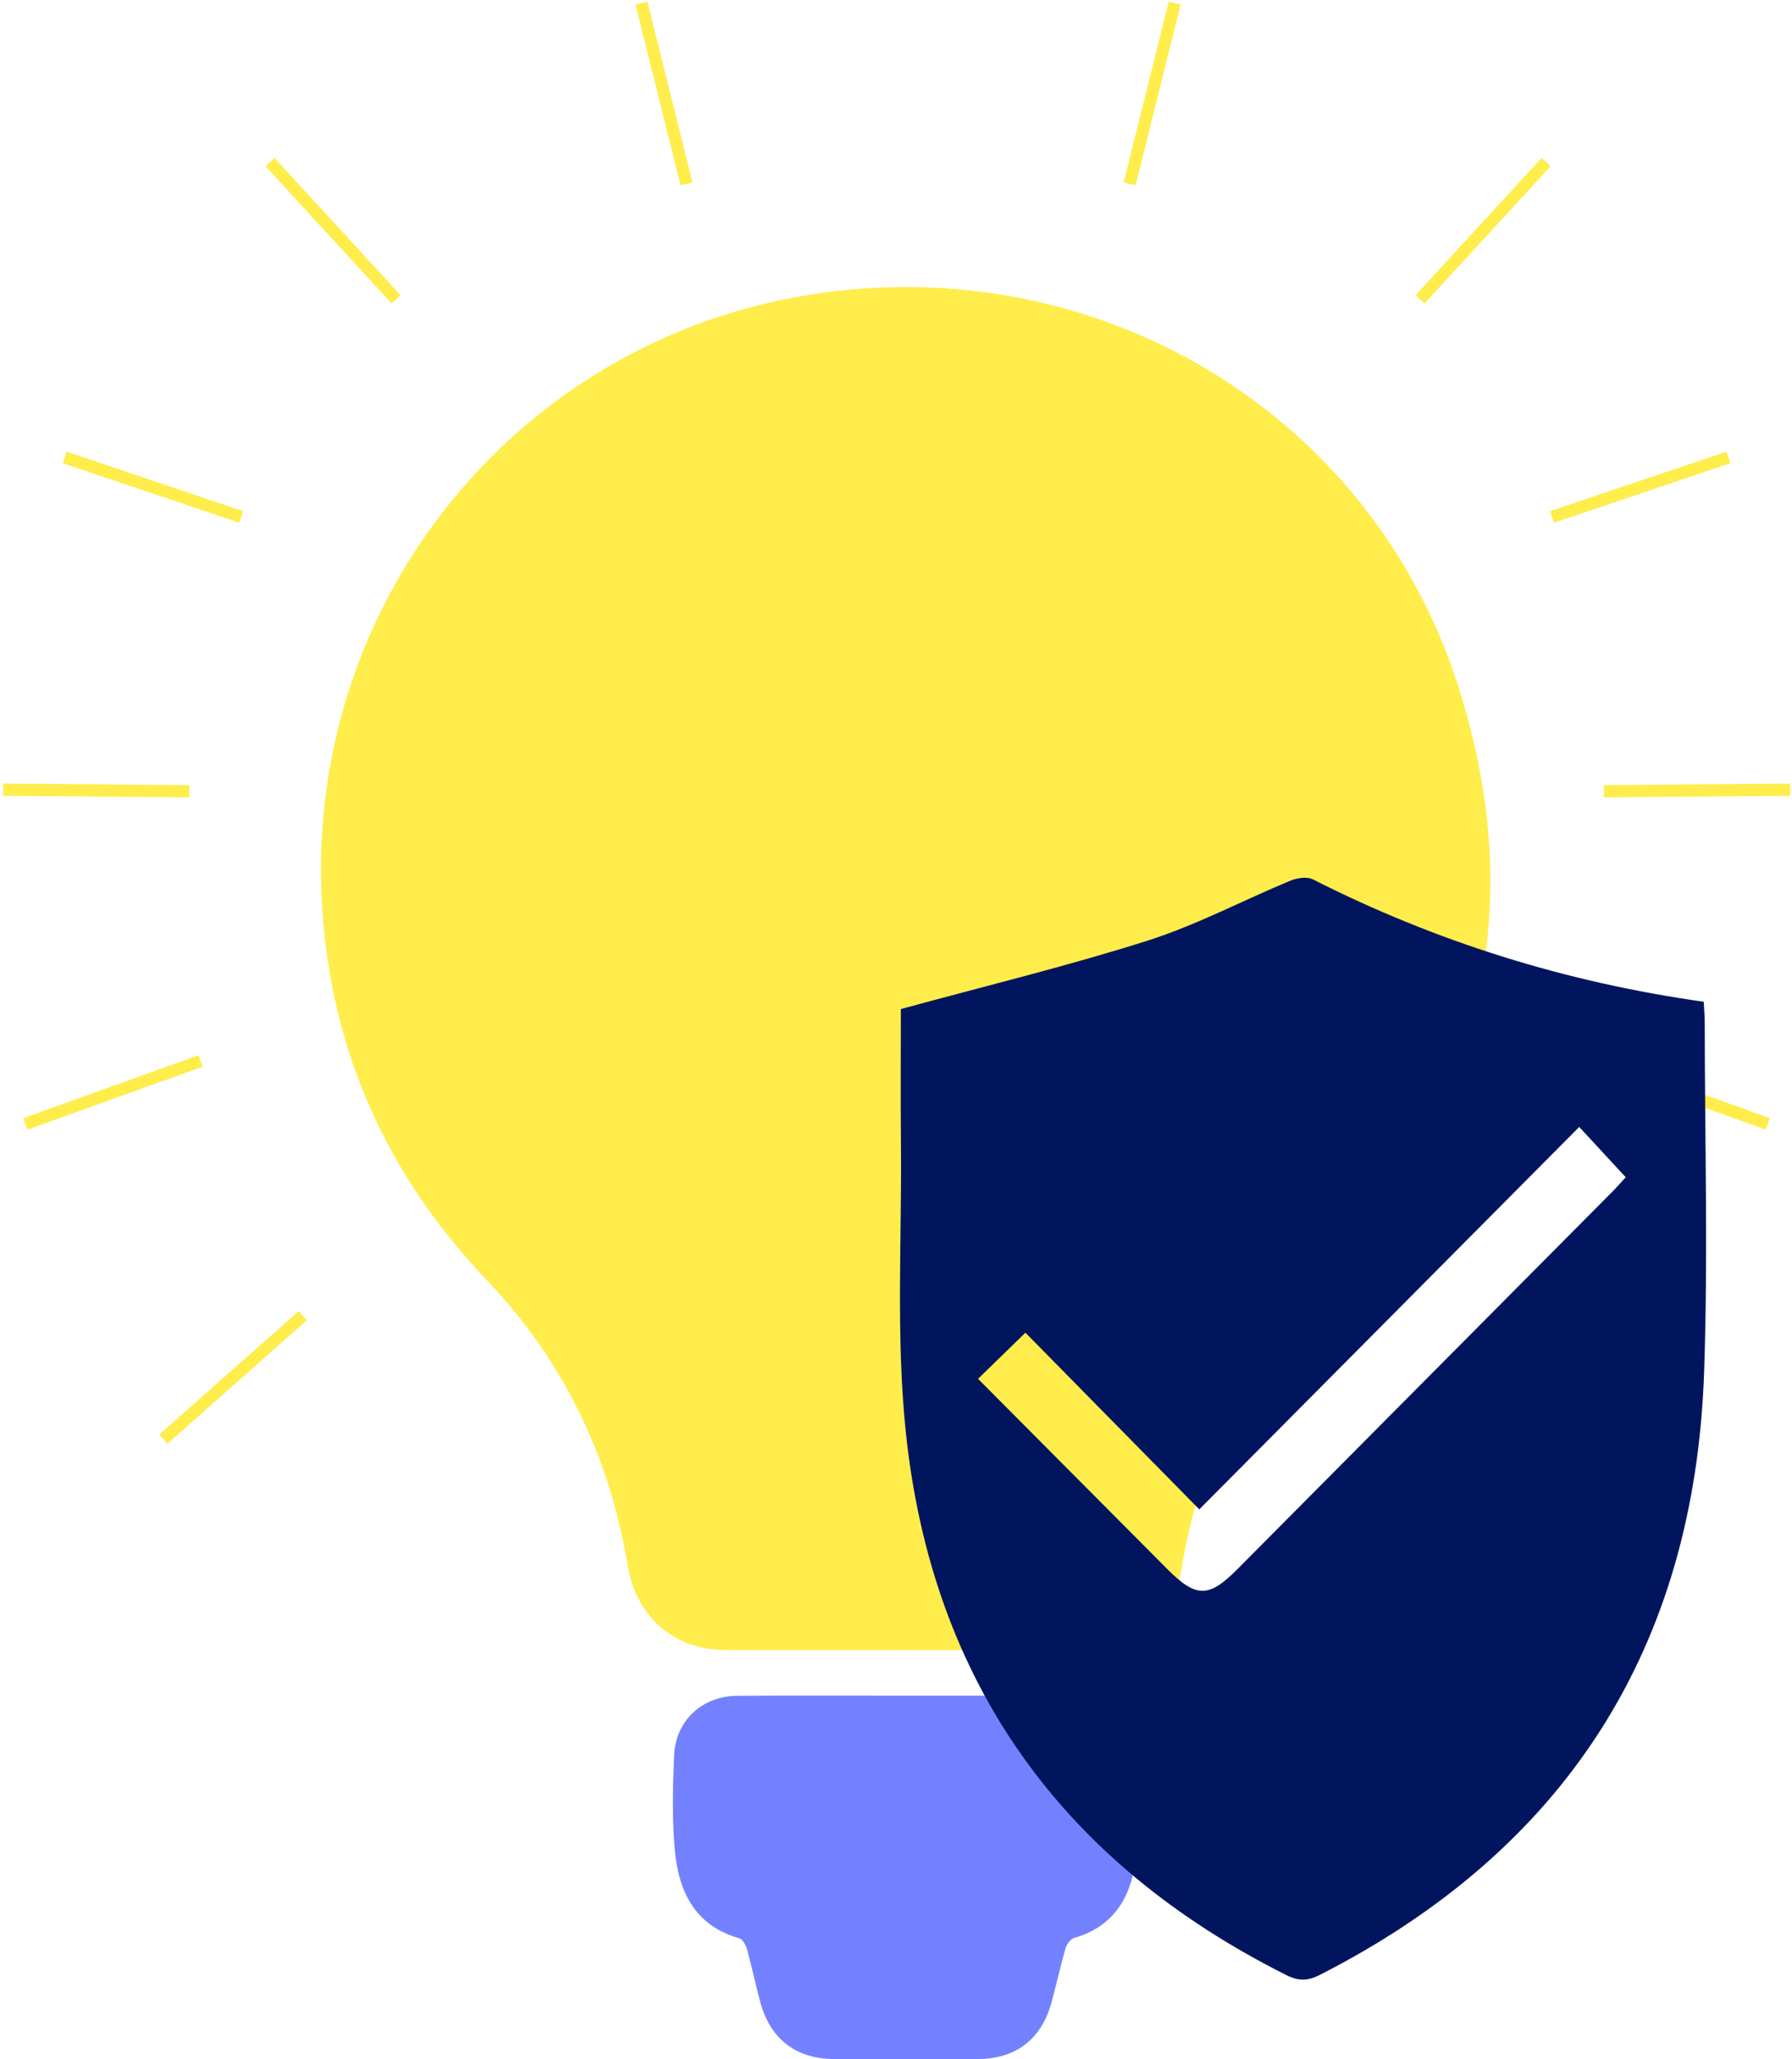 <?xml version="1.0" encoding="UTF-8"?> <svg xmlns="http://www.w3.org/2000/svg" width="586" height="673" viewBox="0 0 586 673" fill="none"><path d="M507.505 168.959L565.211 149.51" stroke="#FFED4B" stroke-width="4"></path><path d="M78.876 168.959L21.17 149.51" stroke="#FFED4B" stroke-width="4"></path><path d="M129.509 97.816L88.306 52.977" stroke="#FFED4B" stroke-width="4"></path><path d="M464.385 97.816L505.589 52.977" stroke="#FFED4B" stroke-width="4"></path><path d="M224.489 60.087L209.759 1" stroke="#FFED4B" stroke-width="4"></path><path d="M369.406 60.087L384.136 1" stroke="#FFED4B" stroke-width="4"></path><path d="M524.489 258.623L585.382 258.091" stroke="#FFED4B" stroke-width="4"></path><path d="M61.894 258.623L1.001 258.091" stroke="#FFED4B" stroke-width="4"></path><path d="M520.774 346.748L578.08 367.347" stroke="#FFED4B" stroke-width="4"></path><path d="M65.607 346.748L8.301 367.347" stroke="#FFED4B" stroke-width="4"></path><path d="M487.364 430.012L532.973 470.362" stroke="#FFED4B" stroke-width="4"></path><path d="M99.016 430.012L53.408 470.362" stroke="#FFED4B" stroke-width="4"></path><path d="M295.824 539.313C276.202 539.313 256.589 539.393 236.967 539.293C220.338 539.203 208.048 528.332 205.305 511.871C199.359 476.114 184.276 444.739 159.247 418.475C132.353 390.244 114.716 357.282 107.982 318.859C89.248 211.857 159.556 115.765 259.802 97.188C354.939 79.558 446.975 132.516 476.483 223.127C499.836 294.861 485.461 359.917 434.625 415.839C409.257 443.74 392.418 475.205 386.423 512.49C383.839 528.542 371.05 539.223 354.67 539.293C335.058 539.373 315.436 539.313 295.824 539.313Z" fill="#FFED4B"></path><path d="M296.464 554.218C314.242 554.218 332.019 554.208 349.806 554.218C363.354 554.228 372.208 562.731 372.238 576.312C372.258 587.012 372.495 597.811 371.22 608.383C369.768 620.37 363.898 629.804 351.239 633.407C350.053 633.743 348.818 635.475 348.433 636.802C346.743 642.652 345.448 648.621 343.838 654.501C340.537 666.557 332.157 672.942 319.687 672.971C304.044 673.011 288.411 673.011 272.768 672.971C260.356 672.942 251.927 666.488 248.646 654.451C247.085 648.73 245.889 642.909 244.308 637.198C243.923 635.812 242.905 633.842 241.788 633.525C226.847 629.269 221.748 617.737 220.602 603.968C219.772 593.981 220.009 583.854 220.434 573.817C220.908 562.335 229.663 554.307 241.156 554.248C259.586 554.149 278.025 554.218 296.464 554.218Z" fill="#7381FF"></path><path d="M294.588 329.8C322.322 322.227 349.083 315.757 375.267 307.438C391.261 302.362 406.307 294.333 421.875 287.877C424.084 286.967 427.362 286.415 429.31 287.408C469.553 307.797 511.978 321.04 557.132 327.414C557.256 329.828 557.461 332.035 557.461 334.256C557.475 372.358 558.572 410.501 557.256 448.561C554.115 538.919 511.8 604.597 431.545 645.499C427.746 647.43 424.715 647.568 420.764 645.595C347.492 608.915 304.752 549.982 296.206 468.04C292.956 436.905 294.917 405.217 294.615 373.792C294.478 358.48 294.588 343.154 294.588 329.8ZM319.826 450.658C340.784 471.723 361.277 492.305 381.769 512.887C391.096 522.254 395.266 522.282 404.538 512.97C445.522 471.737 486.507 430.517 527.477 389.27C529.027 387.698 530.468 386.015 531.62 384.759C526.558 379.283 521.922 374.275 516.422 368.33C475.095 409.908 434.042 451.196 392.18 493.326C373.004 473.861 354.103 454.659 335.325 435.58C330.25 440.533 325.354 445.292 319.826 450.658Z" fill="#00155E"></path></svg> 